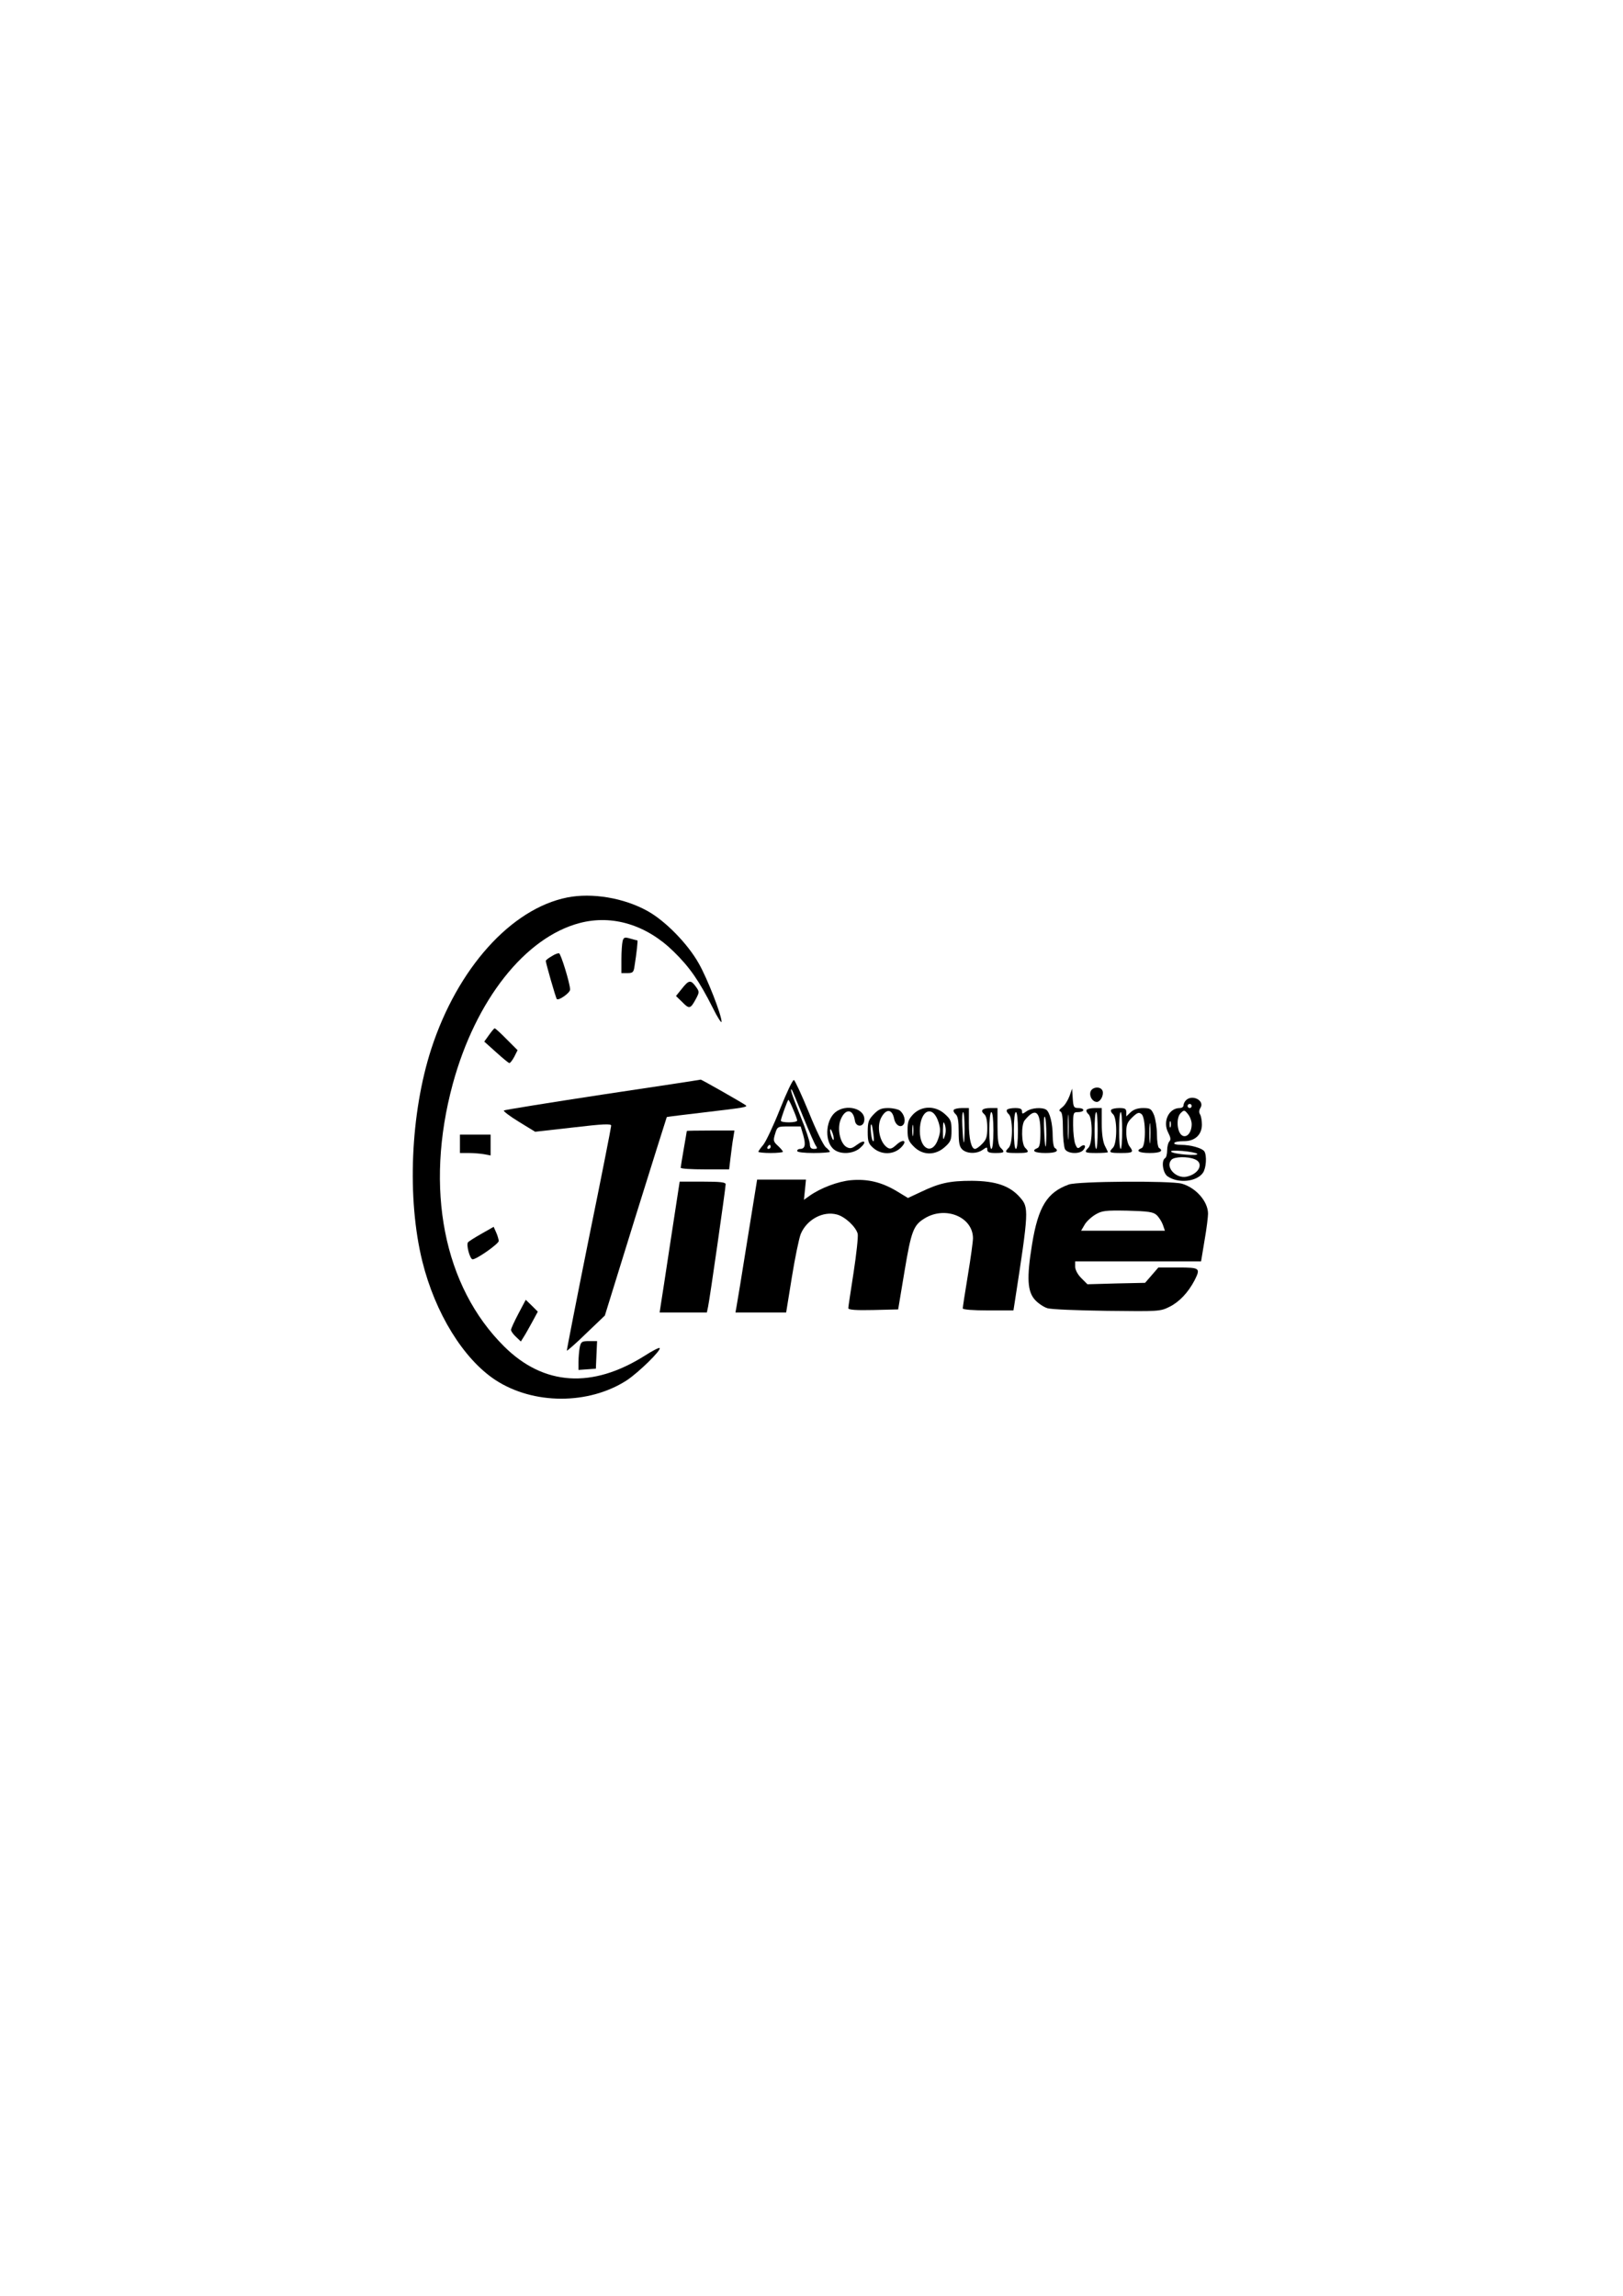 <?xml version="1.0" encoding="UTF-8" standalone="yes"?>
<svg version="1.0" xmlns="http://www.w3.org/2000/svg" width="210mm" height="297mm" viewBox="0 0 794 1123" preserveAspectRatio="xMidYMid meet">
  <g transform="translate(0,1123) scale(0.1,-0.1)" fill="#000000" stroke="none">
    <path d="M2775 6840 c-275 -55 -537 -347 -665 -740 -102 -314 -120 -733 -44
-1040 63 -254 201 -477 357 -580 186 -122 457 -122 643 -2 59 39 171 149 161
158 -3 3 -35 -13 -72 -37 -258 -163 -495 -147 -688 44 -297 294 -391 773 -252
1285 112 411 354 717 621 787 160 42 327 -9 460 -140 78 -76 125 -144 191
-275 23 -47 43 -77 43 -68 0 33 -69 211 -112 286 -54 96 -163 207 -249 255
-116 65 -272 91 -394 67z"/>
    <path d="M3046 6627 c-3 -12 -6 -52 -6 -89 l0 -68 30 0 c25 0 30 4 34 33 11
68 17 127 14 127 -2 0 -17 4 -35 9 -27 8 -32 6 -37 -12z"/>
    <path d="M2698 6552 c-16 -9 -28 -19 -28 -22 0 -11 49 -182 54 -187 9 -9 66
31 65 47 -1 32 -45 174 -54 177 -6 1 -22 -5 -37 -15z"/>
    <path d="M3336 6394 l-29 -36 31 -30 c34 -35 40 -33 66 15 18 34 18 36 0 61
-25 34 -34 33 -68 -10z"/>
    <path d="M2392 6167 l-23 -32 58 -52 c32 -29 61 -53 65 -53 4 0 15 14 24 31
l16 32 -53 53 c-29 30 -56 54 -59 54 -3 0 -15 -15 -28 -33z"/>
    <path d="M2948 5876 c-262 -40 -480 -75 -483 -78 -4 -3 29 -28 73 -55 l80 -49
186 21 c145 17 186 19 186 9 0 -7 -49 -257 -110 -555 -60 -298 -108 -544 -107
-546 2 -1 45 36 95 85 l91 87 150 484 c83 266 152 485 153 487 2 1 89 12 193
24 179 21 204 25 194 33 -12 10 -218 127 -221 126 -2 -1 -218 -34 -480 -73z"/>
    <path d="M3816 5805 c-32 -81 -69 -159 -82 -175 -13 -15 -24 -31 -24 -34 0 -3
27 -6 60 -6 33 0 60 3 60 6 0 4 -11 17 -24 29 -23 21 -24 26 -14 59 11 36 12
36 68 36 l57 0 13 -44 c13 -47 8 -66 -16 -66 -8 0 -14 -4 -14 -10 0 -6 33 -10
80 -10 44 0 80 3 80 6 0 3 -9 13 -20 22 -12 10 -49 86 -83 171 -35 85 -68 156
-73 158 -6 2 -36 -62 -68 -142z m114 -40 c29 -71 57 -136 63 -142 7 -10 4 -13
-11 -13 -14 0 -20 7 -20 23 0 12 -20 74 -46 137 -41 102 -54 142 -42 129 2 -2
27 -62 56 -134z m-50 39 c11 -25 20 -50 20 -55 0 -5 -18 -9 -40 -9 -22 0 -40
3 -40 8 0 10 33 102 37 102 2 0 13 -21 23 -46z m-110 -184 c0 -5 -5 -10 -11
-10 -5 0 -7 5 -4 10 3 6 8 10 11 10 2 0 4 -4 4 -10z"/>
    <path d="M5335 5890 c-7 -23 10 -50 31 -50 18 0 35 34 28 54 -9 24 -51 20 -59
-4z"/>
    <path d="M5232 5868 c-8 -21 -23 -45 -35 -54 -15 -11 -18 -18 -9 -21 8 -3 12
-30 12 -84 0 -44 5 -89 10 -100 13 -23 72 -26 90 -4 17 20 5 32 -15 15 -12
-10 -16 -8 -25 15 -5 14 -10 55 -10 91 0 62 1 64 25 64 14 0 25 5 25 10 0 6
-11 10 -24 10 -23 0 -25 5 -28 48 l-3 47 -13 -37z m-5 -200 c-2 -29 -3 -8 -3
47 0 55 1 79 3 53 2 -26 2 -71 0 -100z"/>
    <path d="M5802 5848 c-7 -7 -12 -18 -12 -25 0 -7 -8 -13 -18 -13 -54 0 -85
-66 -57 -120 12 -23 14 -35 6 -43 -6 -6 -11 -26 -11 -43 0 -18 -4 -36 -10 -39
-20 -12 -11 -73 12 -89 52 -36 142 -27 173 17 16 23 20 84 7 105 -11 16 -67
32 -115 32 -21 0 -36 4 -32 9 3 6 24 9 46 9 54 -1 89 31 89 81 0 20 -4 42 -9
50 -6 9 -5 21 2 32 22 35 -40 68 -71 37z m28 -28 c0 -5 -4 -10 -10 -10 -5 0
-10 5 -10 10 0 6 5 10 10 10 6 0 10 -4 10 -10z m0 -89 c0 -41 -24 -69 -47 -55
-25 16 -30 86 -7 109 17 17 19 16 36 -5 10 -12 18 -34 18 -49z m-103 -13 c-3
-7 -5 -2 -5 12 0 14 2 19 5 13 2 -7 2 -19 0 -25z m130 -132 c11 -12 -115 -2
-127 10 -6 6 14 7 55 4 35 -3 67 -9 72 -14z m-13 -26 c48 -18 23 -73 -40 -86
-53 -10 -106 50 -72 84 14 14 77 16 112 2z"/>
    <path d="M4085 5788 c-49 -43 -51 -149 -2 -183 33 -23 91 -19 124 9 36 31 24
45 -15 16 -24 -18 -33 -20 -50 -11 -30 16 -46 82 -32 127 21 62 63 64 72 4 4
-34 42 -35 46 -2 9 59 -89 86 -143 40z m-6 -128 c0 -9 -4 -8 -9 5 -5 11 -9 27
-9 35 0 9 4 8 9 -5 5 -11 9 -27 9 -35z"/>
    <path d="M4274 5779 c-25 -26 -29 -38 -29 -86 0 -48 4 -58 28 -79 40 -34 99
-33 135 3 34 34 11 45 -24 12 -20 -18 -29 -21 -42 -13 -38 24 -55 102 -31 147
24 45 53 43 63 -4 6 -33 33 -49 47 -28 11 18 2 50 -19 67 -9 6 -34 12 -57 12
-33 0 -47 -6 -71 -31z m-1 -98 c4 -29 2 -40 -4 -30 -8 13 -14 88 -5 78 2 -2 6
-24 9 -48z"/>
    <path d="M4469 5781 c-24 -25 -29 -38 -29 -79 0 -43 5 -55 31 -81 43 -43 104
-44 151 -2 29 26 33 35 33 81 0 46 -4 55 -33 81 -46 41 -111 41 -153 0z m123
-42 c10 -33 9 -48 -3 -82 -27 -78 -89 -50 -89 41 0 103 64 132 92 41z m30 -66
c-8 -24 -9 -20 -9 26 1 46 2 50 10 28 5 -16 5 -38 -1 -54z m-155 5 c-2 -13 -4
-3 -4 22 0 25 2 35 4 23 2 -13 2 -33 0 -45z"/>
    <path d="M4666 5801 c-3 -5 1 -14 9 -21 11 -9 15 -33 15 -85 0 -57 4 -75 18
-88 23 -21 71 -22 100 -1 20 14 22 14 22 0 0 -12 10 -16 40 -16 44 0 48 4 25
26 -11 12 -15 39 -15 105 l0 89 -34 0 c-40 0 -52 -12 -31 -30 10 -8 15 -31 15
-67 0 -44 -5 -58 -25 -78 -13 -14 -29 -25 -35 -25 -18 0 -30 49 -30 126 l0 74
-34 0 c-19 0 -37 -4 -40 -9z m53 -93 c-1 -93 -6 -87 -11 15 -2 37 0 67 4 67 4
0 7 -37 7 -82z m141 -8 c0 -53 -4 -90 -10 -90 -6 0 -10 37 -10 90 0 53 4 90
10 90 6 0 10 -37 10 -90z"/>
    <path d="M4926 5801 c-3 -5 1 -14 9 -21 21 -17 21 -143 0 -164 -23 -23 -19
-26 40 -26 59 0 63 3 40 26 -18 19 -20 112 -2 134 52 64 77 46 77 -57 0 -56
-4 -75 -15 -79 -32 -13 -13 -24 40 -24 51 0 69 10 45 25 -5 3 -10 30 -10 58 0
61 -14 117 -32 129 -21 13 -72 9 -96 -8 -20 -14 -22 -14 -22 0 0 12 -10 16
-34 16 -19 0 -37 -4 -40 -9z m54 -101 c0 -53 -4 -90 -10 -90 -6 0 -10 37 -10
90 0 53 4 90 10 90 6 0 10 -37 10 -90z m139 -20 c-1 -88 -7 -75 -11 27 -2 40
0 67 4 60 4 -7 7 -46 7 -87z"/>
    <path d="M5316 5801 c-3 -5 1 -14 9 -21 21 -17 21 -143 0 -164 -23 -23 -19
-26 40 -26 30 0 55 2 55 4 0 2 -7 17 -15 32 -9 19 -15 57 -15 107 l0 77 -34 0
c-19 0 -37 -4 -40 -9z m54 -101 c0 -49 -3 -90 -7 -90 -5 0 -8 41 -8 90 0 50 3
90 8 90 4 0 7 -40 7 -90z"/>
    <path d="M5436 5801 c-3 -5 1 -14 9 -21 21 -17 21 -143 0 -164 -23 -23 -19
-26 40 -26 59 0 63 4 40 34 -8 11 -15 41 -15 66 0 38 5 51 30 75 24 23 32 26
45 15 21 -18 22 -158 0 -166 -32 -13 -13 -24 40 -24 51 0 69 10 45 25 -5 3
-10 33 -10 66 0 33 -7 75 -14 94 -13 31 -19 35 -54 35 -25 0 -46 -7 -60 -20
l-22 -21 0 21 c0 16 -6 20 -34 20 -19 0 -37 -4 -40 -9z m54 -101 c0 -49 -3
-90 -7 -90 -5 0 -8 41 -8 90 0 50 3 90 8 90 4 0 7 -40 7 -90z m137 -52 c-2
-24 -4 -7 -4 37 0 44 2 63 4 43 2 -21 2 -57 0 -80z"/>
    <path d="M3360 5698 c0 -2 -7 -41 -15 -88 -8 -47 -15 -88 -15 -92 0 -5 53 -8
119 -8 l118 0 7 58 c4 31 9 74 13 95 l6 37 -117 0 c-64 0 -116 -1 -116 -2z"/>
    <path d="M2250 5635 l0 -45 44 0 c24 0 58 -3 75 -6 l31 -6 0 51 0 51 -75 0
-75 0 0 -45z"/>
    <path d="M3656 5163 c-26 -164 -50 -310 -53 -325 l-5 -28 124 0 124 0 28 173
c15 94 35 189 43 210 29 71 109 115 178 96 40 -11 92 -60 101 -94 3 -13 -6
-98 -20 -189 -14 -90 -26 -169 -26 -175 0 -8 37 -11 122 -9 l122 3 31 186 c33
198 44 226 98 259 102 63 237 7 237 -97 0 -16 -11 -97 -25 -181 -14 -84 -25
-157 -25 -162 0 -6 50 -10 124 -10 l124 0 6 38 c70 453 70 465 26 515 -50 57
-118 80 -235 81 -110 0 -159 -11 -251 -55 l-62 -29 -56 34 c-74 44 -142 60
-223 53 -64 -6 -148 -38 -202 -76 l-28 -20 5 49 5 50 -120 0 -119 0 -48 -297z"/>
    <path d="M3281 5163 c-24 -159 -46 -303 -49 -320 l-5 -33 116 0 115 0 6 28 c8
36 86 581 86 599 0 10 -25 13 -113 13 l-112 0 -44 -287z"/>
    <path d="M5229 5436 c-106 -38 -150 -108 -180 -293 -27 -165 -23 -232 16 -273
15 -16 42 -34 59 -39 17 -6 148 -11 291 -13 255 -3 261 -3 307 20 48 24 91 70
122 129 30 60 27 63 -80 63 l-97 0 -32 -37 -33 -38 -141 -3 -141 -4 -30 30
c-18 18 -30 41 -30 56 l0 26 308 0 308 0 17 103 c10 56 17 115 17 130 0 60
-59 127 -128 147 -56 15 -508 12 -553 -4z m429 -149 c12 -11 25 -32 31 -48
l10 -29 -205 0 -205 0 17 29 c9 16 33 38 53 50 32 19 49 21 157 19 102 -3 125
-6 142 -21z"/>
    <path d="M2357 5196 c-32 -18 -62 -37 -67 -42 -11 -11 9 -84 22 -84 20 0 128
76 128 90 -1 8 -6 27 -13 42 l-12 27 -58 -33z"/>
    <path d="M2536 4804 c-20 -38 -36 -73 -36 -79 0 -7 11 -22 24 -34 l24 -23 15
24 c8 12 26 45 41 72 l27 50 -29 29 -30 29 -36 -68z"/>
    <path d="M2836 4639 c-3 -17 -6 -49 -6 -71 l0 -39 43 3 42 3 3 68 3 67 -39 0
c-36 0 -40 -3 -46 -31z"/>
  </g>
</svg>